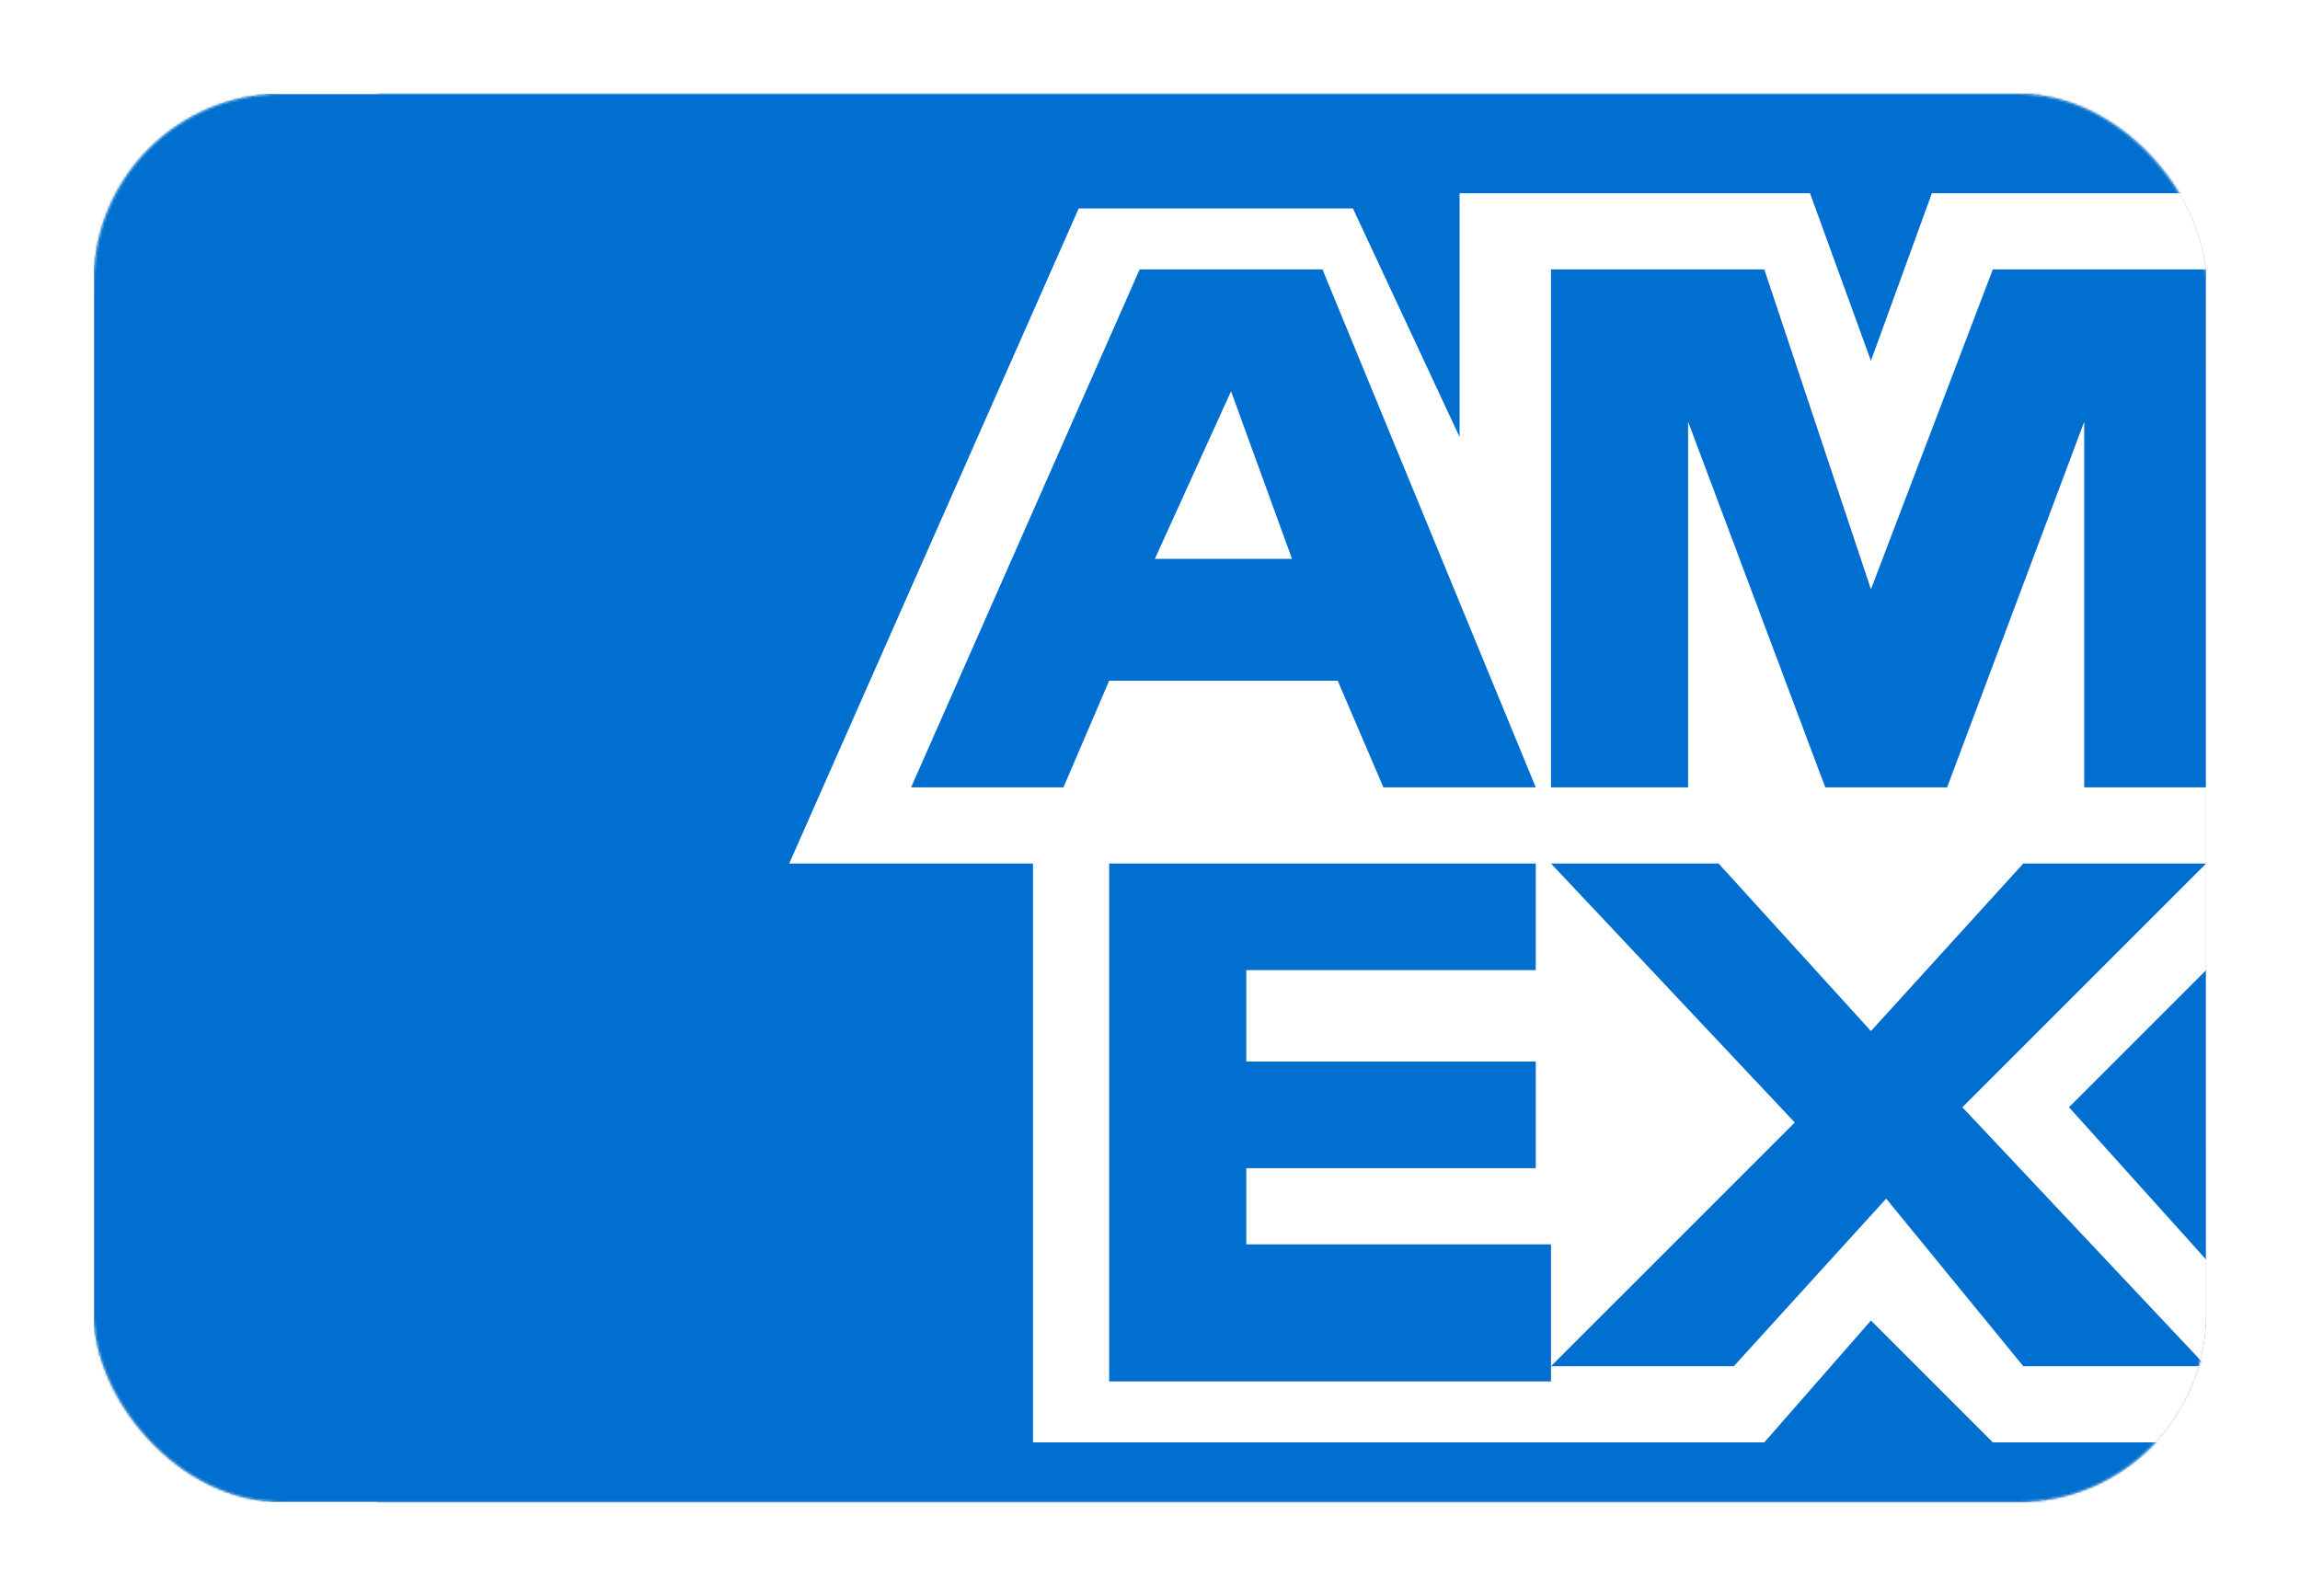 <svg xmlns="http://www.w3.org/2000/svg" xmlns:xlink="http://www.w3.org/1999/xlink" viewBox="0 0 980 680"><defs><linearGradient id="c" x1="50%" x2="50%" y1="0%" y2="100%"><stop offset="0%" stop-color="#FFF"/><stop offset="100%" stop-color="#EDEDED"/></linearGradient><filter id="b" width="113.3%" height="120%" x="-6.7%" y="-10%" filterUnits="objectBoundingBox"></filter></defs><g fill="none" fill-rule="evenodd" transform="translate(40 40)"><mask id="d" fill="#fff"><rect width="900" height="600" x="0" y="0" rx="80"/></mask><rect width="900" height="600" x="0" y="0" rx="80" fill="#000" filter="url(#b)"/><rect width="900" height="600" x="0" y="0" rx="80" fill="url(#c)"/><g fill-rule="nonzero" mask="url(#d)"><path fill="#006FCF" d="M900 600H0V0h900v300z"/><path fill="#FFF" d="M900 600H227V0h673v300z"/><path fill="#006FCF" d="M900 698V574.658h-90.883l-51.934-51.933-45.441 51.933h-311.6V327.975H296.275L419.617 48.833h116.85l45.441 97.375V42.342h149.309l25.966 71.408 25.967-71.408H900V-81H121v779h779Zm-77.9-155.8H900L796.133 431.842 900 327.975h-77.9l-64.917 71.408-64.916-71.408h-71.409l103.867 110.358L620.858 542.2h77.9l64.917-71.408L822.1 542.2Zm19.475-110.358L900 496.758V373.417l-58.425 58.425Zm-350.55 58.425v-32.459h123.342v-45.441H491.025v-38.95h123.342v-45.442H432.6v220.717h188.258v-58.425H491.025Zm350.55-194.75H900V74.8h-90.883l-51.934 136.325L711.742 74.8h-90.884v220.717h58.425v-155.8l58.425 155.8h51.934l58.425-155.8v155.8h-6.492Zm-292.125 0h64.917L523.483 74.8h-77.9l-97.375 220.717h64.917l19.475-45.442h97.375l19.475 45.442Zm-38.95-97.375h-58.425l32.458-71.409 25.967 71.409Z"/></g></g></svg>